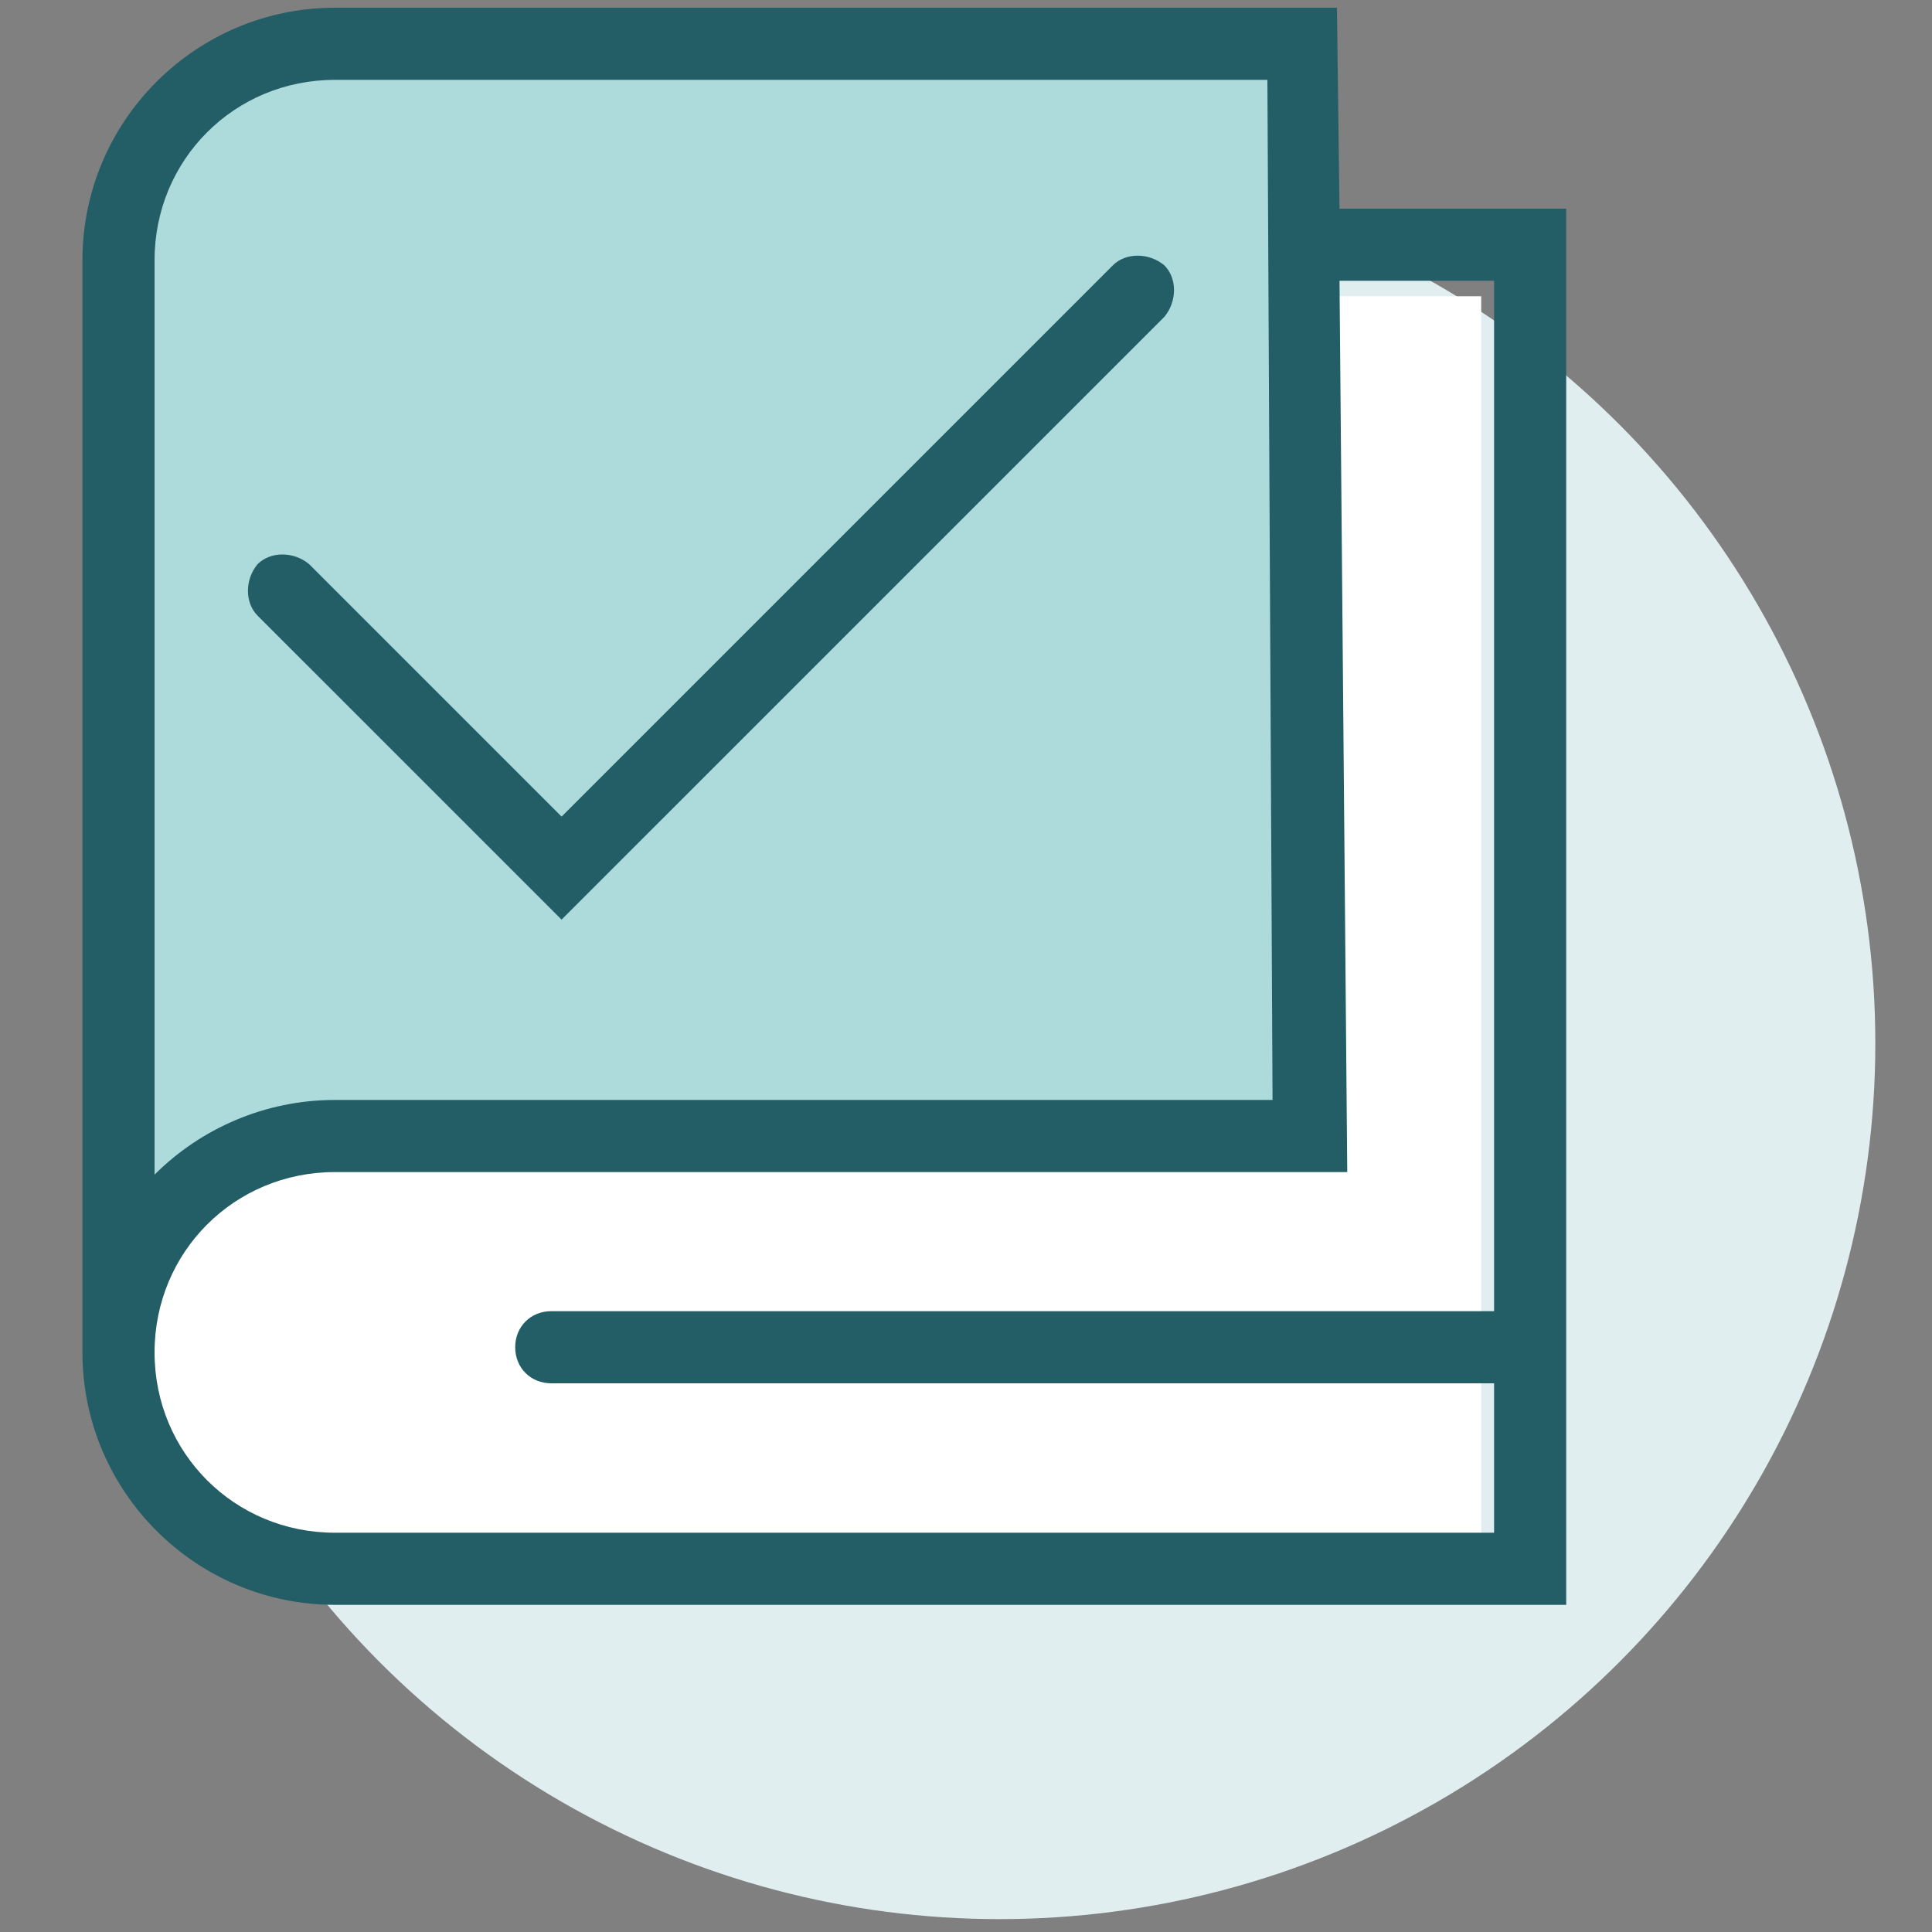 <?xml version="1.0" encoding="utf-8"?>
<!-- Generator: Adobe Illustrator 19.2.1, SVG Export Plug-In . SVG Version: 6.00 Build 0)  -->
<svg version="1.1" id="Livello_1" xmlns="http://www.w3.org/2000/svg" xmlns:xlink="http://www.w3.org/1999/xlink" x="0px" y="0px"
	 viewBox="0 0 75 75" style="enable-background:new 0 0 75 75;" xml:space="preserve">
<rect x="0" y="0" width="75" height="75" fill="#808080" stroke="none"/>
<style type="text/css">
	.st0{fill:#E0EEF0;}
	.st1{fill:#ADDBDC;}
	.st2{fill:#FFFFFF;}
	.st3{fill:#235E67;}
</style>
<g>
	<g>
		<circle class="st0" cx="38.8" cy="40.5" r="34"/>
	</g>
</g>
<g>
	<g>
		<path class="st1" d="M4.8,47.6L5.1,6.9c0,0,1.7-5.6,11.6-5.6s33.9,0.4,33.9,0.4l-0.1,43.6c0,0-35.1-1.4-37.4-1.2
			S4.8,47.6,4.8,47.6z"/>
	</g>
	<g>
		<path class="st2" d="M50.1,11.5h7.4v50l-45.4-0.7c0,0-8.6-4.4-7.3-10.8s13.7-6.3,13.7-6.3l32.2,0.8L50.1,11.5z"/>
	</g>
	<g>
		<path class="st3" d="M60.8,62.3H13c-5.4,0-9.8-4.4-9.8-9.8c0-0.2,0-0.4,0-0.6c0-0.1,0-0.2,0-0.2V10.1c0-5.4,4.4-9.8,9.8-9.8h38.9
			L52,8.1h8.8V62.3z M13,45.5c-3.9,0-7,3.1-7,7s3.1,7,7,7H58V10.9h-6l0.3,34.6H13z M13,3.1c-3.9,0-7,3.1-7,7v35.5
			c1.8-1.8,4.3-2.9,7-2.9h36.4L49.2,3.1H13z"/>
	</g>
	<g>
		<path class="st3" d="M58.9,53.7H21.4c-0.8,0-1.4-0.6-1.4-1.4s0.6-1.4,1.4-1.4h37.5c0.8,0,1.4,0.6,1.4,1.4S59.7,53.7,58.9,53.7z"/>
	</g>
</g>
<g>
	<path class="st3" d="M21.8,35.7L10,23.9c-0.5-0.5-0.5-1.4,0-2c0.5-0.5,1.4-0.5,2,0l9.8,9.8l21.4-21.4c0.5-0.5,1.4-0.5,2,0
		c0.5,0.5,0.5,1.4,0,2L21.8,35.7z"/>
</g>
</svg>
